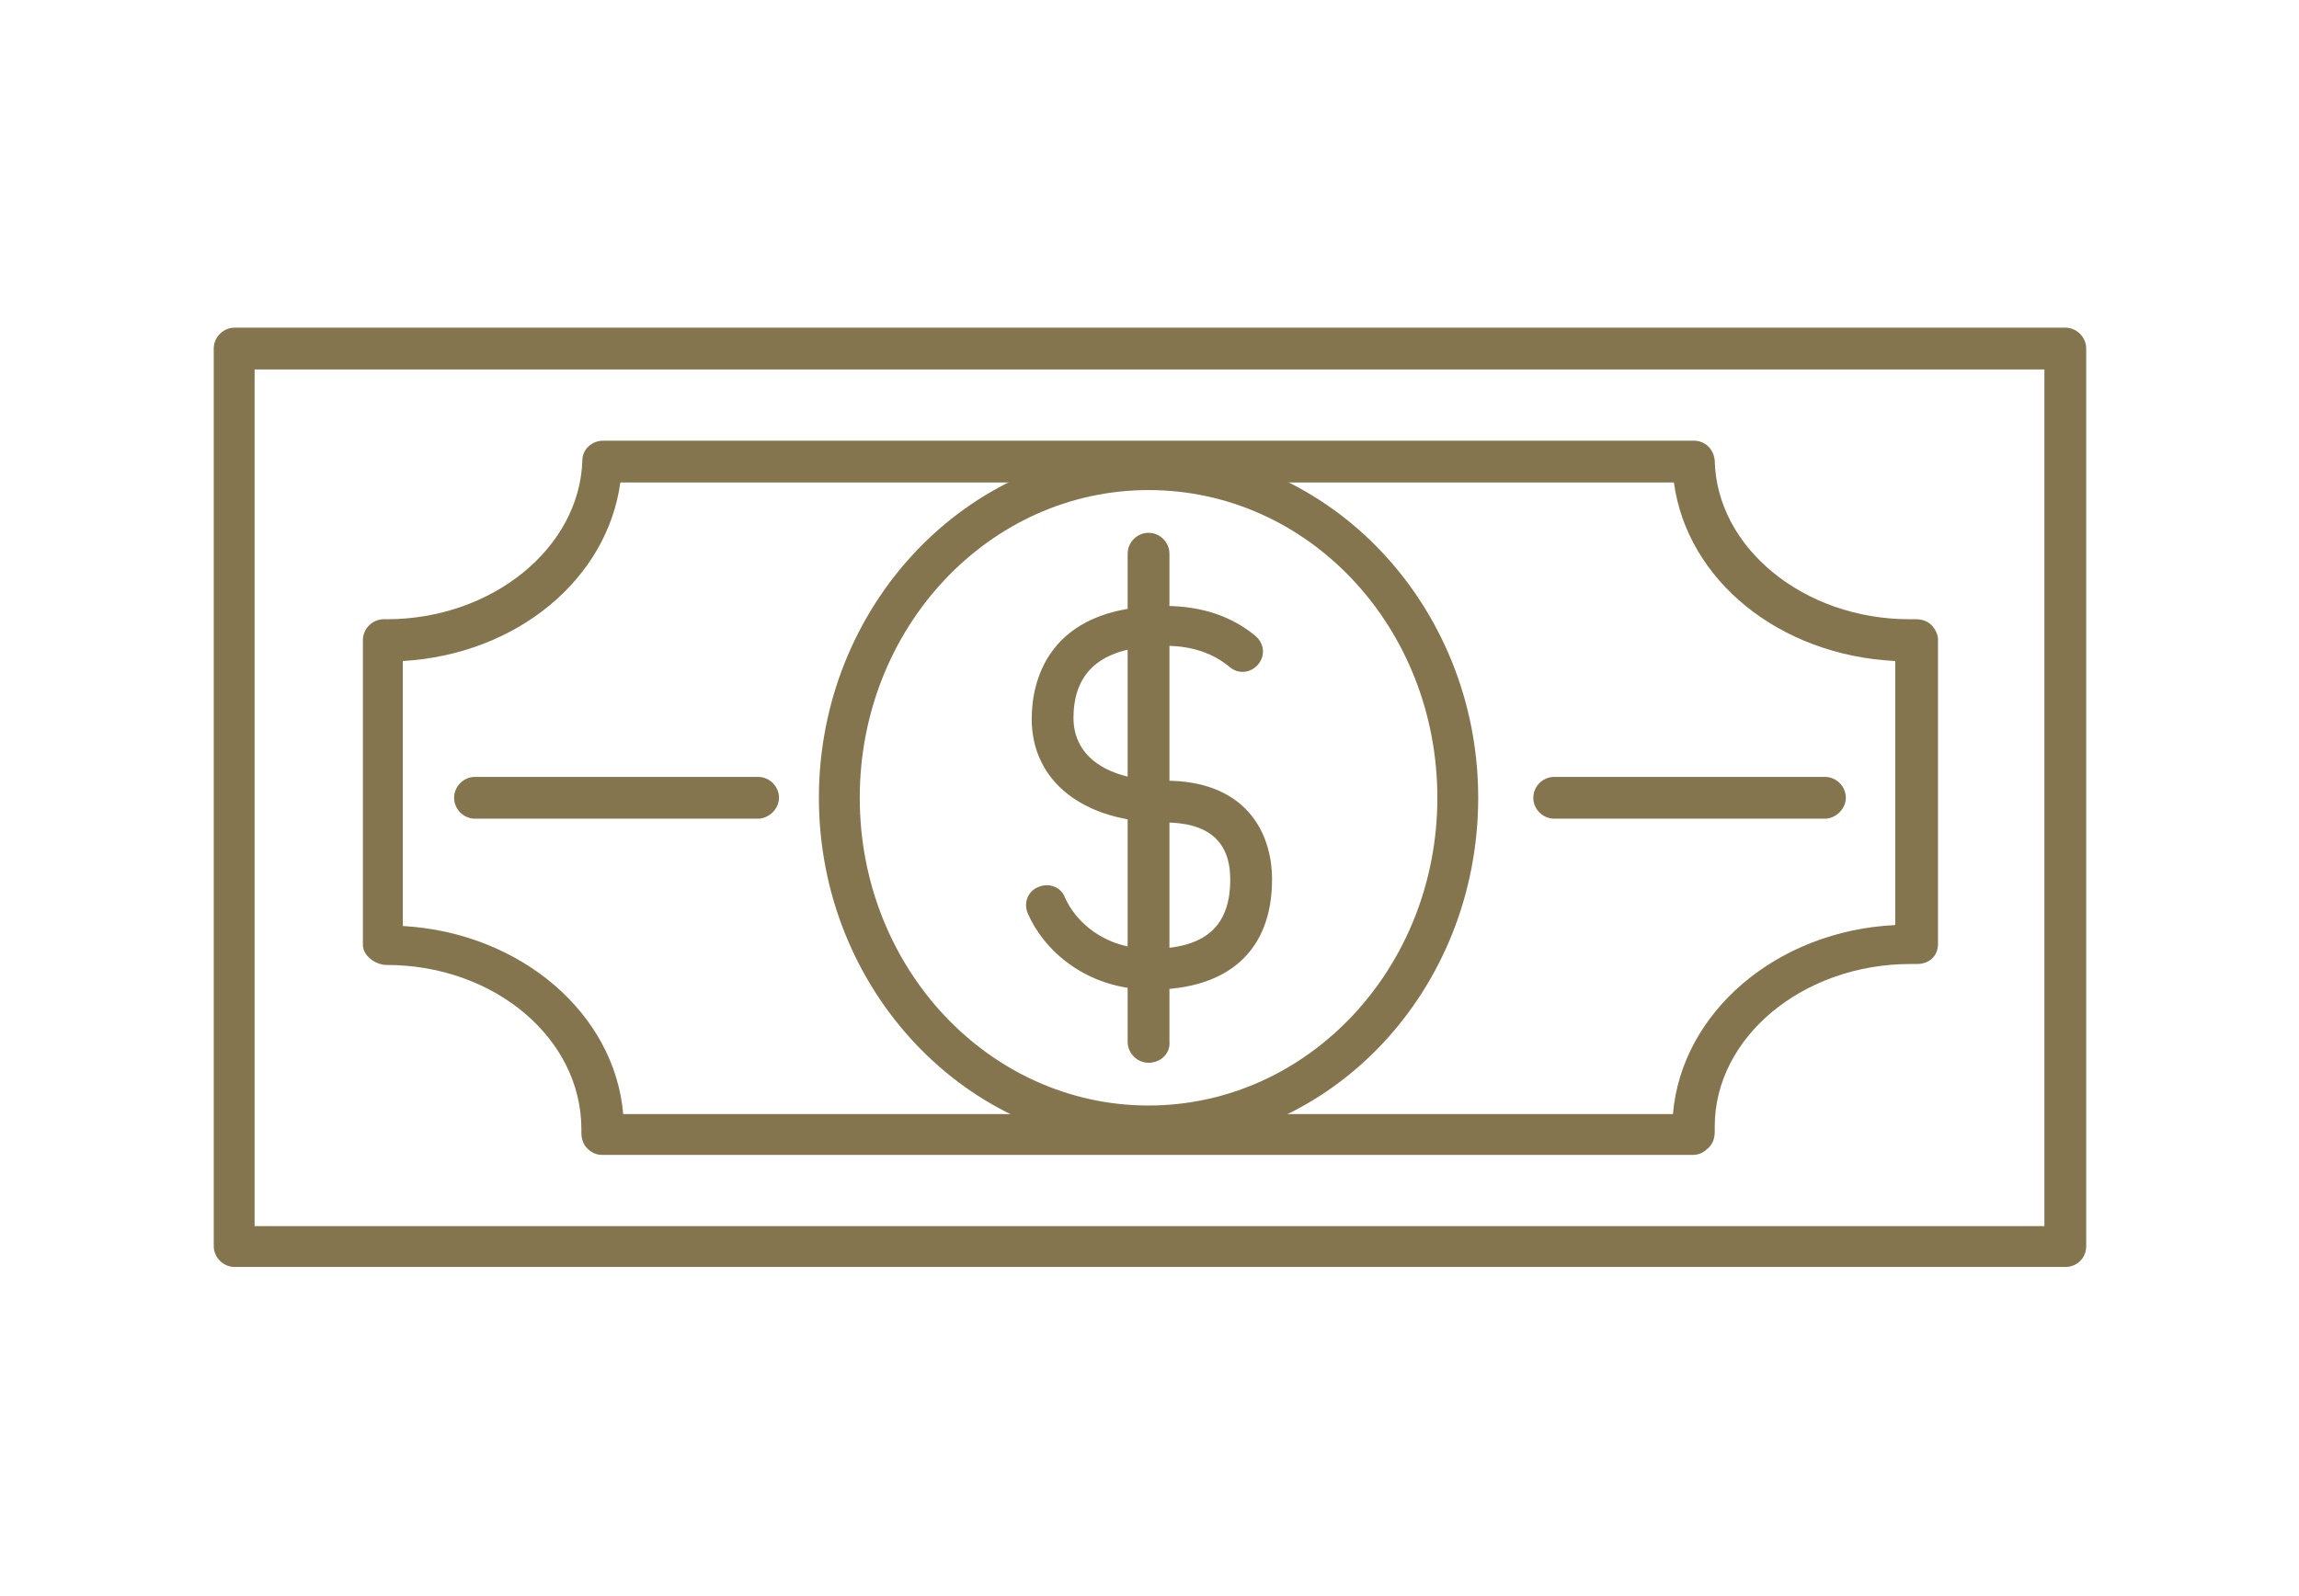 <?xml version="1.0" encoding="utf-8"?>
<!-- Generator: Adobe Illustrator 22.0.1, SVG Export Plug-In . SVG Version: 6.00 Build 0)  -->
<svg version="1.1" id="Layer_1" xmlns="http://www.w3.org/2000/svg" xmlns:xlink="http://www.w3.org/1999/xlink" x="0px" y="0px"
	 viewBox="0 0 242 168" style="enable-background:new 0 0 242 168;" xml:space="preserve">
<style type="text/css">
	.st0{fill:#85754E;}
</style>
<g>
	<path class="st0" d="M-342.3,17.2h-134.2c-1.2,0-2.2-1-2.2-2.2s1-2.2,2.2-2.2h134.2c1.2,0,2.2,1,2.2,2.2
		C-340.1,16.2-341.1,17.2-342.3,17.2z"/>
	<path class="st0" d="M-381.6,55.8h-55.9c-1.2,0-2.2-1-2.2-2.2s1-2.2,2.2-2.2h55.9c1.2,0,2.2,1,2.2,2.2
		C-379.4,54.8-380.4,55.8-381.6,55.8z"/>
	<path class="st0" d="M-369.5,101.5c-0.2,0-0.4,0-0.5-0.1c-0.7-0.2-1.3-0.7-1.5-1.5c-3.9-13.1-14.5-23.4-27.7-26.9
		c-0.7-0.2-1.3-0.8-1.5-1.5s0-1.5,0.6-2.1l56-56c0.8-0.8,2.2-0.8,3,0l0.2,0.2c0.4,0.4,0.6,1,0.6,1.5v57.2c0,0.6-0.2,1.1-0.6,1.5
		l-26.9,26.9C-368.4,101.3-368.9,101.5-369.5,101.5z M-394.7,70c11.9,4.3,21.5,13.6,26.1,25.4l23.9-23.9V20L-394.7,70z"/>
	<path class="st0" d="M-449.4,101.7c-0.6,0-1.1-0.2-1.5-0.6L-478,74c-0.4-0.4-0.6-1-0.6-1.5V15.2c0-0.6,0.2-1.1,0.6-1.5
		s1-0.7,1.6-0.7l0,0c0.6,0,1.2,0.1,1.6,0.5l56.1,56.1c0.5,0.5,0.8,1.3,0.6,2.1c-0.2,0.7-0.8,1.3-1.5,1.5
		c-13.2,3.5-23.8,13.9-27.6,27c-0.2,0.7-0.8,1.3-1.5,1.5C-449,101.7-449.2,101.7-449.4,101.7z M-474.4,71.5l24.1,24.1
		c4.6-11.8,14.1-21.2,26-25.5L-474.4,20V71.5z"/>
	<path class="st0" d="M-409.4,155.2c-24.2,0-43.8-19.7-43.8-43.8s19.7-43.8,43.8-43.8c24.2,0,43.8,19.7,43.8,43.8
		S-385.2,155.2-409.4,155.2z M-409.4,71.8c-21.8,0-39.5,17.7-39.5,39.5s17.7,39.5,39.5,39.5s39.5-17.7,39.5-39.5
		S-387.6,71.8-409.4,71.8z"/>
	<path class="st0" d="M-409.4,139.9c-15.7,0-28.5-12.8-28.5-28.5s12.8-28.5,28.5-28.5s28.5,12.8,28.5,28.5S-393.7,139.9-409.4,139.9
		z M-409.4,87.1c-13.4,0-24.2,10.9-24.2,24.2c0,13.4,10.9,24.2,24.2,24.2c13.4,0,24.2-10.9,24.2-24.2S-396.1,87.1-409.4,87.1z"/>
</g>
<g>
	<g>
		<path class="st0" d="M121.2,104.2c-7,0-11.4-4.3-13-8c-0.5-1.1,0-2.4,1.1-2.8c1.1-0.5,2.4,0,2.8,1.1c1.1,2.5,4.1,5.4,9,5.4
			c5.7,0,8.4-2.3,8.4-7.3c0-4-2.3-6-6.9-6c-8.5,0-14-4.3-14-10.9c0-3.6,1.4-11.9,14-11.9c3.9,0,7.1,1.1,9.6,3.2c0.9,0.8,1,2.1,0.2,3
			c-0.8,0.9-2.1,1-3,0.2c-1.7-1.4-3.9-2.2-6.7-2.2c-6.5,0-9.7,2.5-9.7,7.6c0,4.1,3.6,6.6,9.7,6.6c8.3,0,11.2,5.3,11.2,10.4
			C133.9,100,129.4,104.2,121.2,104.2z"/>
		<path class="st0" d="M120.9,111.9c-1.2,0-2.2-1-2.2-2.2V58.3c0-1.2,1-2.2,2.2-2.2s2.2,1,2.2,2.2v51.4
			C123.2,110.9,122.2,111.9,120.9,111.9z"/>
	</g>
	<g>
		<path class="st0" d="M217.4,133.4H24.7c-1.2,0-2.2-1-2.2-2.2V36.7c0-1.2,1-2.2,2.2-2.2h192.7c1.2,0,2.2,1,2.2,2.2v94.5
			C219.6,132.5,218.6,133.4,217.4,133.4z M26.8,129.1h188.4V38.9H26.8V129.1z"/>
		<path class="st0" d="M120.9,120.7c-19.1,0-34.7-16.5-34.7-36.7s15.6-36.7,34.7-36.7s34.7,16.5,34.7,36.7S140.2,120.7,120.9,120.7z
			 M120.9,51.6c-16.8,0-30.4,14.5-30.4,32.4s13.6,32.4,30.4,32.4s30.4-14.5,30.4-32.4S137.8,51.6,120.9,51.6z"/>
		<path class="st0" d="M178.2,121.6H63.4c-0.6,0-1.1-0.2-1.6-0.7c-0.4-0.4-0.6-1-0.6-1.6v-0.4c0-9.6-9.2-17.3-20.5-17.3
			c-1.2,0-2.5-1-2.5-2.1V67.4c0-1.2,1-2.2,2.2-2.2c0,0,0.2,0,0.3,0c11.1,0,20.3-7.5,20.6-16.7c0-1.2,1-2.1,2.2-2.1h114.8
			c1.2,0,2.1,0.9,2.2,2.1c0.2,9.2,9.4,16.7,20.5,16.7h0.7c0.6,0,1.2,0.2,1.6,0.6c0.4,0.4,0.7,1,0.7,1.5v32.1c0,0.6-0.2,1.1-0.6,1.5
			c-0.4,0.4-1,0.6-1.6,0.6h-0.7c-11.3,0-20.6,7.7-20.6,17.1c0,0,0,0.5,0,0.6c0,0.6-0.2,1.2-0.6,1.6
			C179.4,121.3,178.9,121.6,178.2,121.6z M65.6,117.3h110.5c0.9-10.7,10.9-19.3,23.4-19.9V69.6c-12.2-0.6-21.9-8.5-23.3-18.8H65.3
			C63.9,61,54.4,68.9,42.4,69.6v27.9C54.8,98.2,64.7,106.7,65.6,117.3z"/>
		<g>
			<path class="st0" d="M192.1,86.2h-28.5c-1.2,0-2.2-1-2.2-2.2s1-2.2,2.2-2.2h28.5c1.2,0,2.2,1,2.2,2.2S193.2,86.2,192.1,86.2z"/>
			<path class="st0" d="M79.8,86.2H50c-1.2,0-2.2-1-2.2-2.2s1-2.2,2.2-2.2h29.8c1.2,0,2.2,1,2.2,2.2S80.9,86.2,79.8,86.2z"/>
		</g>
	</g>
</g>
</svg>

